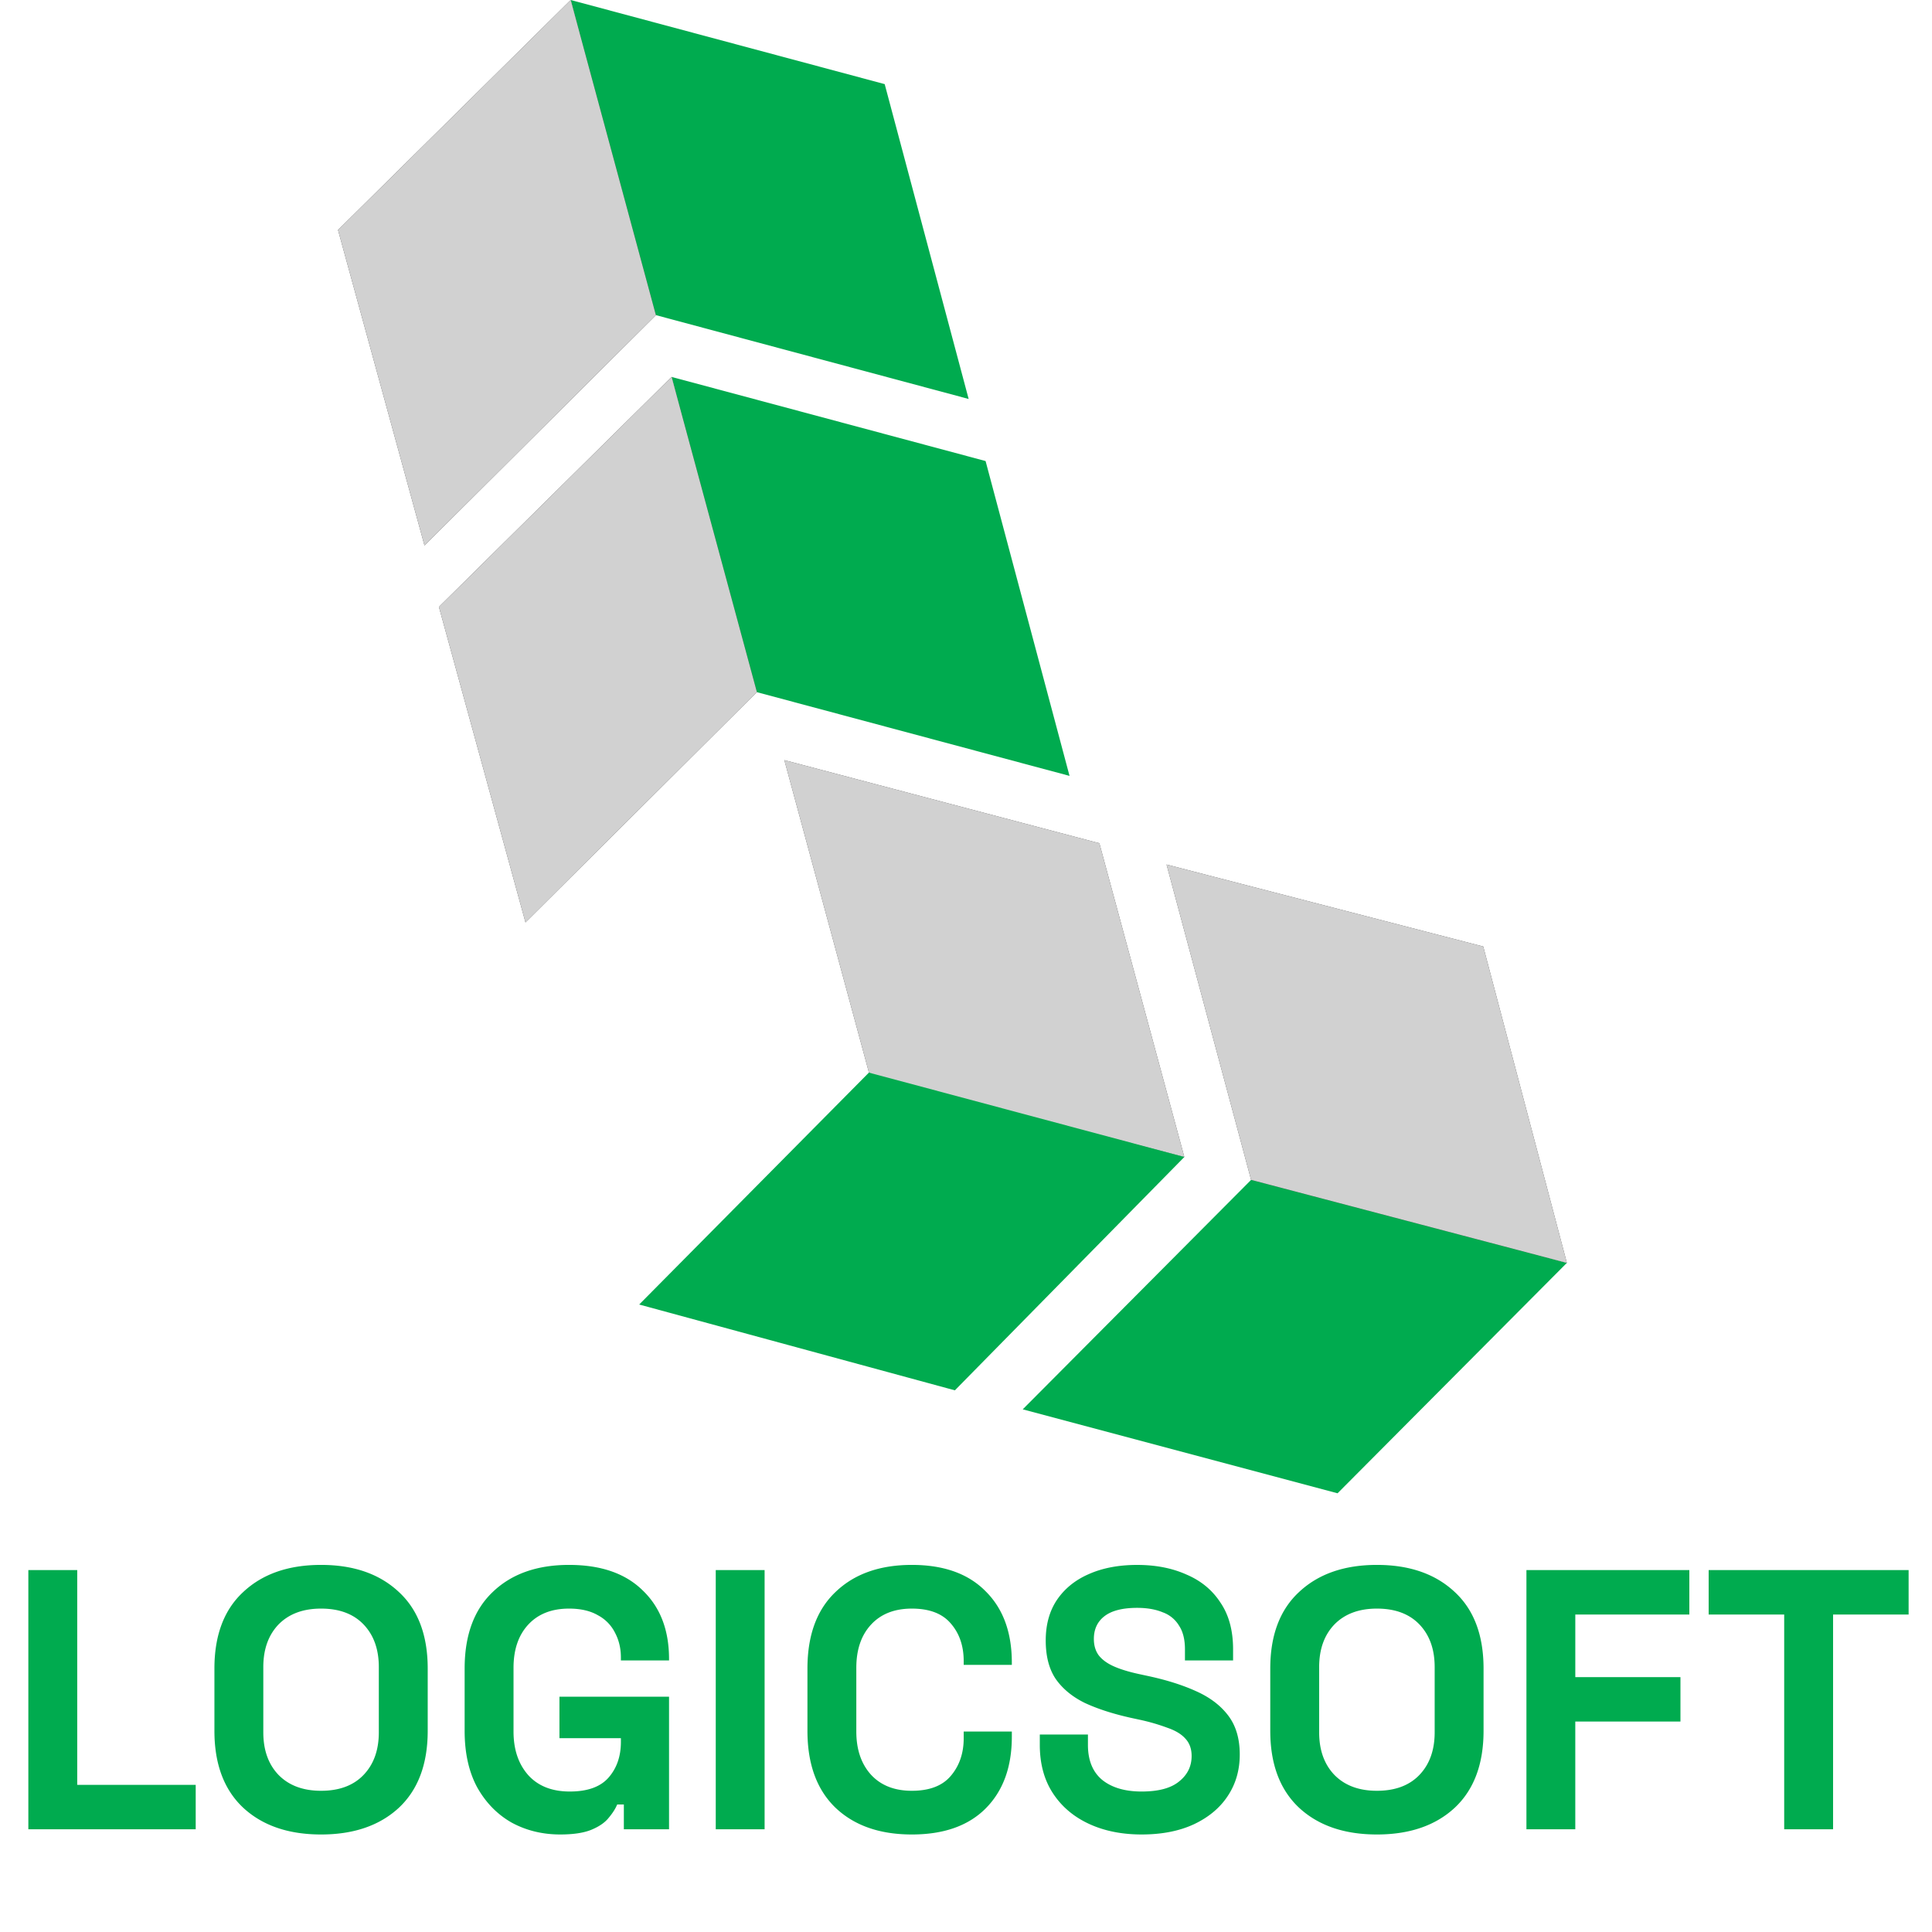 <svg width="115" height="115" fill="none" xmlns="http://www.w3.org/2000/svg"><path d="M1.687 108.886V93.458h2.91v12.783h7.052v2.645H1.687zm17.424.309c-1.94 0-3.482-.529-4.629-1.587-1.146-1.073-1.719-2.601-1.719-4.585v-3.702c0-1.984.573-3.505 1.72-4.563 1.146-1.072 2.688-1.609 4.628-1.609s3.482.537 4.628 1.61c1.146 1.057 1.72 2.578 1.72 4.562v3.702c0 1.984-.574 3.512-1.72 4.585-1.146 1.058-2.689 1.587-4.628 1.587zm0-2.601c1.087 0 1.932-.316 2.534-.948.603-.632.904-1.477.904-2.534v-3.88c0-1.057-.301-1.902-.904-2.534-.602-.632-1.447-.948-2.534-.948-1.073 0-1.918.316-2.535.948-.602.632-.903 1.477-.903 2.535v3.879c0 1.057.3 1.902.903 2.534.617.632 1.462.948 2.535.948zm14.233 2.601c-1.058 0-2.02-.236-2.887-.706-.853-.485-1.536-1.183-2.05-2.094-.5-.925-.75-2.049-.75-3.372v-3.702c0-1.984.559-3.505 1.676-4.563 1.116-1.072 2.63-1.609 4.54-1.609 1.895 0 3.357.507 4.386 1.521 1.043 1 1.565 2.358 1.565 4.078v.088h-2.866v-.177c0-.543-.117-1.035-.352-1.476a2.378 2.378 0 00-1.014-1.036c-.456-.265-1.029-.397-1.72-.397-1.028 0-1.836.316-2.424.948-.587.632-.881 1.491-.881 2.579v3.79c0 1.073.294 1.94.881 2.601.588.647 1.411.97 2.469.97 1.058 0 1.83-.279 2.314-.838.485-.558.727-1.263.727-2.115v-.221H33.3v-2.468h6.524v7.89h-2.69v-1.477h-.396c-.103.25-.272.515-.507.794-.22.279-.558.514-1.014.705-.455.191-1.08.287-1.873.287zm9.26-.309V93.458h2.908v15.428h-2.909zm11.673.309c-1.91 0-3.424-.529-4.54-1.587-1.117-1.073-1.675-2.601-1.675-4.585v-3.702c0-1.984.558-3.505 1.675-4.563 1.116-1.072 2.63-1.609 4.54-1.609 1.895 0 3.357.522 4.386 1.565 1.043 1.029 1.565 2.447 1.565 4.254v.132h-2.865v-.22c0-.911-.258-1.66-.772-2.248-.5-.588-1.27-.882-2.314-.882-1.029 0-1.837.316-2.424.948-.588.632-.882 1.491-.882 2.579v3.79c0 1.073.294 1.933.882 2.579.587.632 1.395.948 2.424.948 1.043 0 1.815-.294 2.314-.882.514-.602.772-1.352.772-2.248v-.397h2.865v.309c0 1.807-.522 3.233-1.565 4.276-1.029 1.028-2.49 1.543-4.386 1.543zm13.677 0c-1.19 0-2.24-.214-3.152-.64-.91-.426-1.623-1.035-2.138-1.829-.514-.793-.771-1.748-.771-2.865v-.617h2.865v.617c0 .926.287 1.623.86 2.094.573.455 1.352.683 2.336.683 1 0 1.741-.198 2.226-.595.5-.397.75-.904.75-1.521 0-.426-.126-.771-.375-1.036-.235-.264-.588-.477-1.058-.639a11.853 11.853 0 00-1.675-.485l-.507-.11c-1.058-.235-1.97-.529-2.733-.882-.75-.367-1.33-.845-1.741-1.432-.397-.588-.595-1.352-.595-2.292 0-.94.22-1.742.66-2.403.456-.676 1.088-1.19 1.896-1.543.823-.367 1.785-.55 2.887-.55 1.103 0 2.08.19 2.932.572.867.368 1.543.926 2.028 1.675.5.735.749 1.66.749 2.778v.66h-2.865v-.66c0-.588-.118-1.058-.353-1.411a1.861 1.861 0 00-.97-.793c-.426-.177-.933-.265-1.52-.265-.882 0-1.536.17-1.962.507-.411.323-.617.771-.617 1.344 0 .382.095.706.286.97.206.265.507.485.904.661.397.177.904.331 1.52.463l.508.11c1.102.236 2.057.537 2.865.904.823.367 1.462.852 1.917 1.455.456.602.684 1.374.684 2.314s-.243 1.77-.728 2.49c-.47.706-1.146 1.264-2.027 1.675-.867.397-1.896.596-3.086.596zm14.005 0c-1.94 0-3.482-.529-4.628-1.587-1.146-1.073-1.72-2.601-1.72-4.585v-3.702c0-1.984.574-3.505 1.72-4.563 1.146-1.072 2.689-1.609 4.628-1.609 1.94 0 3.483.537 4.629 1.61 1.146 1.057 1.719 2.578 1.719 4.562v3.702c0 1.984-.573 3.512-1.72 4.585-1.145 1.058-2.688 1.587-4.628 1.587zm0-2.601c1.087 0 1.932-.316 2.535-.948.602-.632.903-1.477.903-2.534v-3.88c0-1.057-.3-1.902-.903-2.534-.603-.632-1.448-.948-2.535-.948-1.072 0-1.917.316-2.534.948-.603.632-.904 1.477-.904 2.535v3.879c0 1.057.301 1.902.904 2.534.617.632 1.462.948 2.534.948zm8.9 2.292V93.458h9.697v2.645h-6.788v3.725h6.259v2.644h-6.26v6.414H90.86zm15.343 0V96.103h-4.496v-2.645h11.902v2.645h-4.496v12.783h-2.91zM63.663 46.184l-18.771-5.027-4.916-18.721 18.69 5.007 4.997 18.74z" fill="#00AB4F"/><path d="M39.976 22.436l-13.85 13.688 5.153 18.782 13.774-13.71-5.077-18.76z" fill="#424242"/><path d="M39.976 22.436l-13.85 13.688 5.153 18.782 13.774-13.71-5.077-18.76z" fill="#D1D1D1"/><path d="M46.688 45.246l5.078 18.756 18.73 4.866-5.057-18.675-18.75-4.947z" fill="#424242"/><path d="M46.688 45.246l5.078 18.756 18.73 4.866-5.057-18.675-18.75-4.947z" fill="#D1D1D1"/><path d="M70.497 68.868l-13.659 13.89-18.791-5.108L51.72 63.846l18.777 5.022zm-12.84-45.12l-18.772-5.032L33.97 0l18.69 5.007 4.998 18.741z" fill="#00AB4F"/><path d="M33.97 0L20.12 13.689l5.147 18.78 13.775-13.708L33.969 0z" fill="#424242"/><path d="M33.97 0L20.12 13.689l5.147 18.78 13.775-13.708L33.969 0z" fill="#D1D1D1"/><path d="M60.876 83.89l13.71-13.775 18.68 5.057-13.649 13.714-18.74-4.997z" fill="#00AB4F"/><path d="M93.266 75.172L88.289 56.34l-18.852-4.88 5.032 18.77 18.797 4.942z" fill="#424242"/><path d="M93.266 75.172L88.289 56.34l-18.852-4.88 5.032 18.77 18.797 4.942z" fill="#D1D1D1"/></svg>